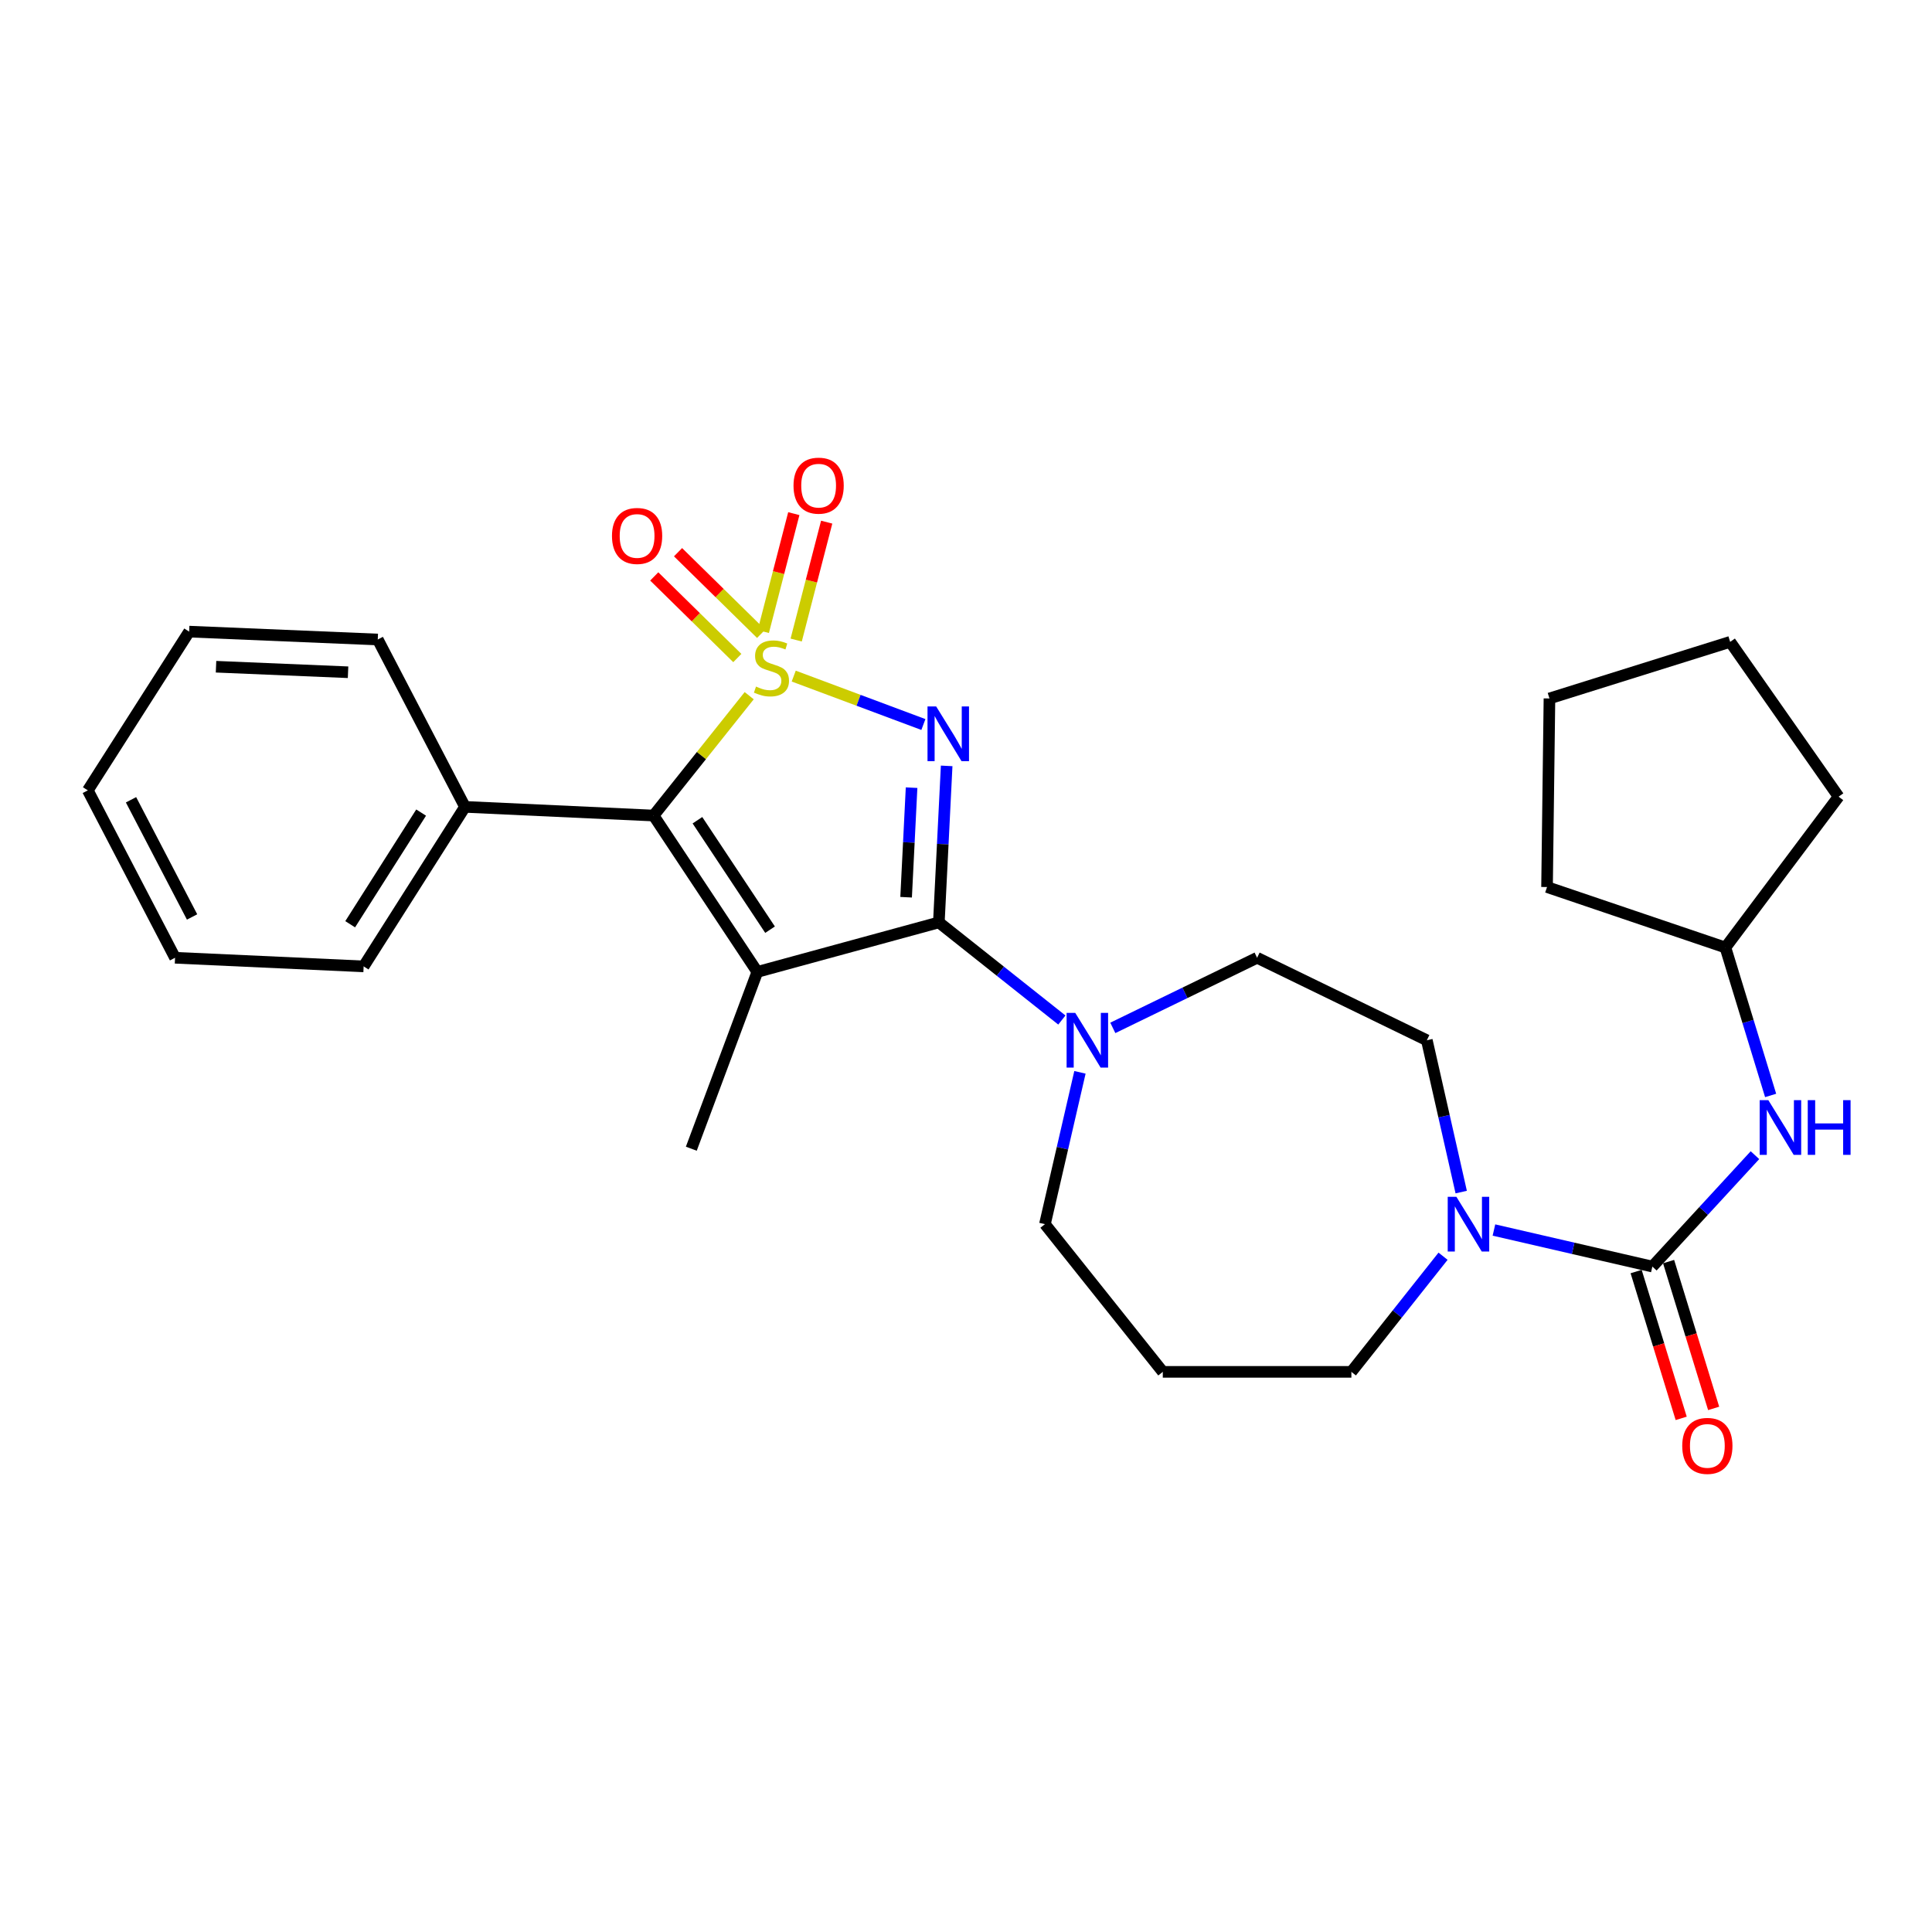 <?xml version='1.0' encoding='iso-8859-1'?>
<svg version='1.1' baseProfile='full'
              xmlns='http://www.w3.org/2000/svg'
                      xmlns:rdkit='http://www.rdkit.org/xml'
                      xmlns:xlink='http://www.w3.org/1999/xlink'
                  xml:space='preserve'
width='1000px' height='1000px' viewBox='0 0 1000 1000'>
<!-- END OF HEADER -->
<rect style='opacity:1.0;fill:#FFFFFF;stroke:none' width='1000' height='1000' x='0' y='0'> </rect>
<path class='bond-0' d='M 410.832,349.945 L 444.389,362.477' style='fill:none;fill-rule:evenodd;stroke:#CCCC00;stroke-width:6px;stroke-linecap:butt;stroke-linejoin:miter;stroke-opacity:1' />
<path class='bond-0' d='M 444.389,362.477 L 477.946,375.009' style='fill:none;fill-rule:evenodd;stroke:#0000FF;stroke-width:6px;stroke-linecap:butt;stroke-linejoin:miter;stroke-opacity:1' />
<path class='bond-3' d='M 387.784,360.09 L 363.039,391.108' style='fill:none;fill-rule:evenodd;stroke:#CCCC00;stroke-width:6px;stroke-linecap:butt;stroke-linejoin:miter;stroke-opacity:1' />
<path class='bond-3' d='M 363.039,391.108 L 338.293,422.126' style='fill:none;fill-rule:evenodd;stroke:#000000;stroke-width:6px;stroke-linecap:butt;stroke-linejoin:miter;stroke-opacity:1' />
<path class='bond-7' d='M 412.101,331.287 L 419.995,300.774' style='fill:none;fill-rule:evenodd;stroke:#CCCC00;stroke-width:6px;stroke-linecap:butt;stroke-linejoin:miter;stroke-opacity:1' />
<path class='bond-7' d='M 419.995,300.774 L 427.89,270.261' style='fill:none;fill-rule:evenodd;stroke:#FF0000;stroke-width:6px;stroke-linecap:butt;stroke-linejoin:miter;stroke-opacity:1' />
<path class='bond-7' d='M 395.086,326.885 L 402.98,296.372' style='fill:none;fill-rule:evenodd;stroke:#CCCC00;stroke-width:6px;stroke-linecap:butt;stroke-linejoin:miter;stroke-opacity:1' />
<path class='bond-7' d='M 402.98,296.372 L 410.874,265.859' style='fill:none;fill-rule:evenodd;stroke:#FF0000;stroke-width:6px;stroke-linecap:butt;stroke-linejoin:miter;stroke-opacity:1' />
<path class='bond-8' d='M 393.951,328.06 L 372.451,306.94' style='fill:none;fill-rule:evenodd;stroke:#CCCC00;stroke-width:6px;stroke-linecap:butt;stroke-linejoin:miter;stroke-opacity:1' />
<path class='bond-8' d='M 372.451,306.94 L 350.951,285.821' style='fill:none;fill-rule:evenodd;stroke:#FF0000;stroke-width:6px;stroke-linecap:butt;stroke-linejoin:miter;stroke-opacity:1' />
<path class='bond-8' d='M 381.634,340.598 L 360.135,319.479' style='fill:none;fill-rule:evenodd;stroke:#CCCC00;stroke-width:6px;stroke-linecap:butt;stroke-linejoin:miter;stroke-opacity:1' />
<path class='bond-8' d='M 360.135,319.479 L 338.635,298.359' style='fill:none;fill-rule:evenodd;stroke:#FF0000;stroke-width:6px;stroke-linecap:butt;stroke-linejoin:miter;stroke-opacity:1' />
<path class='bond-1' d='M 489.991,396.421 L 487.97,436.925' style='fill:none;fill-rule:evenodd;stroke:#0000FF;stroke-width:6px;stroke-linecap:butt;stroke-linejoin:miter;stroke-opacity:1' />
<path class='bond-1' d='M 487.97,436.925 L 485.948,477.43' style='fill:none;fill-rule:evenodd;stroke:#000000;stroke-width:6px;stroke-linecap:butt;stroke-linejoin:miter;stroke-opacity:1' />
<path class='bond-1' d='M 471.831,407.696 L 470.416,436.049' style='fill:none;fill-rule:evenodd;stroke:#0000FF;stroke-width:6px;stroke-linecap:butt;stroke-linejoin:miter;stroke-opacity:1' />
<path class='bond-1' d='M 470.416,436.049 L 469.001,464.403' style='fill:none;fill-rule:evenodd;stroke:#000000;stroke-width:6px;stroke-linecap:butt;stroke-linejoin:miter;stroke-opacity:1' />
<path class='bond-5' d='M 485.948,477.43 L 517.783,502.698' style='fill:none;fill-rule:evenodd;stroke:#000000;stroke-width:6px;stroke-linecap:butt;stroke-linejoin:miter;stroke-opacity:1' />
<path class='bond-5' d='M 517.783,502.698 L 549.618,527.966' style='fill:none;fill-rule:evenodd;stroke:#0000FF;stroke-width:6px;stroke-linecap:butt;stroke-linejoin:miter;stroke-opacity:1' />
<path class='bond-28' d='M 485.948,477.43 L 391.987,503.061' style='fill:none;fill-rule:evenodd;stroke:#000000;stroke-width:6px;stroke-linecap:butt;stroke-linejoin:miter;stroke-opacity:1' />
<path class='bond-2' d='M 391.987,503.061 L 338.293,422.126' style='fill:none;fill-rule:evenodd;stroke:#000000;stroke-width:6px;stroke-linecap:butt;stroke-linejoin:miter;stroke-opacity:1' />
<path class='bond-2' d='M 398.578,481.205 L 360.993,424.55' style='fill:none;fill-rule:evenodd;stroke:#000000;stroke-width:6px;stroke-linecap:butt;stroke-linejoin:miter;stroke-opacity:1' />
<path class='bond-14' d='M 391.987,503.061 L 357.822,594.572' style='fill:none;fill-rule:evenodd;stroke:#000000;stroke-width:6px;stroke-linecap:butt;stroke-linejoin:miter;stroke-opacity:1' />
<path class='bond-10' d='M 338.293,422.126 L 240.68,417.634' style='fill:none;fill-rule:evenodd;stroke:#000000;stroke-width:6px;stroke-linecap:butt;stroke-linejoin:miter;stroke-opacity:1' />
<path class='bond-4' d='M 855.26,655.578 L 814.26,646.119' style='fill:none;fill-rule:evenodd;stroke:#000000;stroke-width:6px;stroke-linecap:butt;stroke-linejoin:miter;stroke-opacity:1' />
<path class='bond-4' d='M 814.26,646.119 L 773.26,636.66' style='fill:none;fill-rule:evenodd;stroke:#0000FF;stroke-width:6px;stroke-linecap:butt;stroke-linejoin:miter;stroke-opacity:1' />
<path class='bond-9' d='M 855.26,655.578 L 881.811,626.747' style='fill:none;fill-rule:evenodd;stroke:#000000;stroke-width:6px;stroke-linecap:butt;stroke-linejoin:miter;stroke-opacity:1' />
<path class='bond-9' d='M 881.811,626.747 L 908.363,597.915' style='fill:none;fill-rule:evenodd;stroke:#0000FF;stroke-width:6px;stroke-linecap:butt;stroke-linejoin:miter;stroke-opacity:1' />
<path class='bond-11' d='M 846.859,658.157 L 858.52,696.15' style='fill:none;fill-rule:evenodd;stroke:#000000;stroke-width:6px;stroke-linecap:butt;stroke-linejoin:miter;stroke-opacity:1' />
<path class='bond-11' d='M 858.52,696.15 L 870.182,734.143' style='fill:none;fill-rule:evenodd;stroke:#FF0000;stroke-width:6px;stroke-linecap:butt;stroke-linejoin:miter;stroke-opacity:1' />
<path class='bond-11' d='M 863.661,653 L 875.322,690.993' style='fill:none;fill-rule:evenodd;stroke:#000000;stroke-width:6px;stroke-linecap:butt;stroke-linejoin:miter;stroke-opacity:1' />
<path class='bond-11' d='M 875.322,690.993 L 886.984,728.986' style='fill:none;fill-rule:evenodd;stroke:#FF0000;stroke-width:6px;stroke-linecap:butt;stroke-linejoin:miter;stroke-opacity:1' />
<path class='bond-12' d='M 575.994,532.031 L 613.332,513.884' style='fill:none;fill-rule:evenodd;stroke:#0000FF;stroke-width:6px;stroke-linecap:butt;stroke-linejoin:miter;stroke-opacity:1' />
<path class='bond-12' d='M 613.332,513.884 L 650.67,495.738' style='fill:none;fill-rule:evenodd;stroke:#000000;stroke-width:6px;stroke-linecap:butt;stroke-linejoin:miter;stroke-opacity:1' />
<path class='bond-16' d='M 558.981,555.039 L 549.917,594.329' style='fill:none;fill-rule:evenodd;stroke:#0000FF;stroke-width:6px;stroke-linecap:butt;stroke-linejoin:miter;stroke-opacity:1' />
<path class='bond-16' d='M 549.917,594.329 L 540.852,633.619' style='fill:none;fill-rule:evenodd;stroke:#000000;stroke-width:6px;stroke-linecap:butt;stroke-linejoin:miter;stroke-opacity:1' />
<path class='bond-6' d='M 756.32,617.019 L 747.424,577.728' style='fill:none;fill-rule:evenodd;stroke:#0000FF;stroke-width:6px;stroke-linecap:butt;stroke-linejoin:miter;stroke-opacity:1' />
<path class='bond-6' d='M 747.424,577.728 L 738.529,538.437' style='fill:none;fill-rule:evenodd;stroke:#000000;stroke-width:6px;stroke-linecap:butt;stroke-linejoin:miter;stroke-opacity:1' />
<path class='bond-30' d='M 746.92,650.218 L 723.196,680.145' style='fill:none;fill-rule:evenodd;stroke:#0000FF;stroke-width:6px;stroke-linecap:butt;stroke-linejoin:miter;stroke-opacity:1' />
<path class='bond-30' d='M 723.196,680.145 L 699.472,710.072' style='fill:none;fill-rule:evenodd;stroke:#000000;stroke-width:6px;stroke-linecap:butt;stroke-linejoin:miter;stroke-opacity:1' />
<path class='bond-18' d='M 916.477,567.001 L 904.777,528.719' style='fill:none;fill-rule:evenodd;stroke:#0000FF;stroke-width:6px;stroke-linecap:butt;stroke-linejoin:miter;stroke-opacity:1' />
<path class='bond-18' d='M 904.777,528.719 L 893.077,490.436' style='fill:none;fill-rule:evenodd;stroke:#000000;stroke-width:6px;stroke-linecap:butt;stroke-linejoin:miter;stroke-opacity:1' />
<path class='bond-19' d='M 240.68,417.634 L 188.217,500.2' style='fill:none;fill-rule:evenodd;stroke:#000000;stroke-width:6px;stroke-linecap:butt;stroke-linejoin:miter;stroke-opacity:1' />
<path class='bond-19' d='M 217.977,420.593 L 181.252,478.39' style='fill:none;fill-rule:evenodd;stroke:#000000;stroke-width:6px;stroke-linecap:butt;stroke-linejoin:miter;stroke-opacity:1' />
<path class='bond-20' d='M 240.68,417.634 L 195.531,331.006' style='fill:none;fill-rule:evenodd;stroke:#000000;stroke-width:6px;stroke-linecap:butt;stroke-linejoin:miter;stroke-opacity:1' />
<path class='bond-13' d='M 650.67,495.738 L 738.529,538.437' style='fill:none;fill-rule:evenodd;stroke:#000000;stroke-width:6px;stroke-linecap:butt;stroke-linejoin:miter;stroke-opacity:1' />
<path class='bond-15' d='M 601.859,710.072 L 540.852,633.619' style='fill:none;fill-rule:evenodd;stroke:#000000;stroke-width:6px;stroke-linecap:butt;stroke-linejoin:miter;stroke-opacity:1' />
<path class='bond-17' d='M 601.859,710.072 L 699.472,710.072' style='fill:none;fill-rule:evenodd;stroke:#000000;stroke-width:6px;stroke-linecap:butt;stroke-linejoin:miter;stroke-opacity:1' />
<path class='bond-21' d='M 893.077,490.436 L 951.652,412.352' style='fill:none;fill-rule:evenodd;stroke:#000000;stroke-width:6px;stroke-linecap:butt;stroke-linejoin:miter;stroke-opacity:1' />
<path class='bond-22' d='M 893.077,490.436 L 800.746,459.132' style='fill:none;fill-rule:evenodd;stroke:#000000;stroke-width:6px;stroke-linecap:butt;stroke-linejoin:miter;stroke-opacity:1' />
<path class='bond-24' d='M 188.217,500.2 L 90.604,495.738' style='fill:none;fill-rule:evenodd;stroke:#000000;stroke-width:6px;stroke-linecap:butt;stroke-linejoin:miter;stroke-opacity:1' />
<path class='bond-23' d='M 195.531,331.006 L 97.908,326.925' style='fill:none;fill-rule:evenodd;stroke:#000000;stroke-width:6px;stroke-linecap:butt;stroke-linejoin:miter;stroke-opacity:1' />
<path class='bond-23' d='M 180.153,347.954 L 111.817,345.097' style='fill:none;fill-rule:evenodd;stroke:#000000;stroke-width:6px;stroke-linecap:butt;stroke-linejoin:miter;stroke-opacity:1' />
<path class='bond-26' d='M 951.652,412.352 L 895.527,332.226' style='fill:none;fill-rule:evenodd;stroke:#000000;stroke-width:6px;stroke-linecap:butt;stroke-linejoin:miter;stroke-opacity:1' />
<path class='bond-25' d='M 800.746,459.132 L 801.996,361.519' style='fill:none;fill-rule:evenodd;stroke:#000000;stroke-width:6px;stroke-linecap:butt;stroke-linejoin:miter;stroke-opacity:1' />
<path class='bond-27' d='M 97.908,326.925 L 45.455,409.09' style='fill:none;fill-rule:evenodd;stroke:#000000;stroke-width:6px;stroke-linecap:butt;stroke-linejoin:miter;stroke-opacity:1' />
<path class='bond-29' d='M 90.604,495.738 L 45.455,409.09' style='fill:none;fill-rule:evenodd;stroke:#000000;stroke-width:6px;stroke-linecap:butt;stroke-linejoin:miter;stroke-opacity:1' />
<path class='bond-29' d='M 99.418,474.619 L 67.814,413.966' style='fill:none;fill-rule:evenodd;stroke:#000000;stroke-width:6px;stroke-linecap:butt;stroke-linejoin:miter;stroke-opacity:1' />
<path class='bond-31' d='M 801.996,361.519 L 895.527,332.226' style='fill:none;fill-rule:evenodd;stroke:#000000;stroke-width:6px;stroke-linecap:butt;stroke-linejoin:miter;stroke-opacity:1' />
<path  class='atom-0' d='M 391.31 355.363
Q 391.63 355.483, 392.95 356.043
Q 394.27 356.603, 395.71 356.963
Q 397.19 357.283, 398.63 357.283
Q 401.31 357.283, 402.87 356.003
Q 404.43 354.683, 404.43 352.403
Q 404.43 350.843, 403.63 349.883
Q 402.87 348.923, 401.67 348.403
Q 400.47 347.883, 398.47 347.283
Q 395.95 346.523, 394.43 345.803
Q 392.95 345.083, 391.87 343.563
Q 390.83 342.043, 390.83 339.483
Q 390.83 335.923, 393.23 333.723
Q 395.67 331.523, 400.47 331.523
Q 403.75 331.523, 407.47 333.083
L 406.55 336.163
Q 403.15 334.763, 400.59 334.763
Q 397.83 334.763, 396.31 335.923
Q 394.79 337.043, 394.83 339.003
Q 394.83 340.523, 395.59 341.443
Q 396.39 342.363, 397.51 342.883
Q 398.67 343.403, 400.59 344.003
Q 403.15 344.803, 404.67 345.603
Q 406.19 346.403, 407.27 348.043
Q 408.39 349.643, 408.39 352.403
Q 408.39 356.323, 405.75 358.443
Q 403.15 360.523, 398.79 360.523
Q 396.27 360.523, 394.35 359.963
Q 392.47 359.443, 390.23 358.523
L 391.31 355.363
' fill='#CCCC00'/>
<path  class='atom-1' d='M 484.56 365.657
L 493.84 380.657
Q 494.76 382.137, 496.24 384.817
Q 497.72 387.497, 497.8 387.657
L 497.8 365.657
L 501.56 365.657
L 501.56 393.977
L 497.68 393.977
L 487.72 377.577
Q 486.56 375.657, 485.32 373.457
Q 484.12 371.257, 483.76 370.577
L 483.76 393.977
L 480.08 393.977
L 480.08 365.657
L 484.56 365.657
' fill='#0000FF'/>
<path  class='atom-6' d='M 556.552 524.277
L 565.832 539.277
Q 566.752 540.757, 568.232 543.437
Q 569.712 546.117, 569.792 546.277
L 569.792 524.277
L 573.552 524.277
L 573.552 552.597
L 569.672 552.597
L 559.712 536.197
Q 558.552 534.277, 557.312 532.077
Q 556.112 529.877, 555.752 529.197
L 555.752 552.597
L 552.072 552.597
L 552.072 524.277
L 556.552 524.277
' fill='#0000FF'/>
<path  class='atom-7' d='M 753.818 619.459
L 763.098 634.459
Q 764.018 635.939, 765.498 638.619
Q 766.978 641.299, 767.058 641.459
L 767.058 619.459
L 770.818 619.459
L 770.818 647.779
L 766.938 647.779
L 756.978 631.379
Q 755.818 629.459, 754.578 627.259
Q 753.378 625.059, 753.018 624.379
L 753.018 647.779
L 749.338 647.779
L 749.338 619.459
L 753.818 619.459
' fill='#0000FF'/>
<path  class='atom-8' d='M 410.72 251.371
Q 410.72 244.571, 414.08 240.771
Q 417.44 236.971, 423.72 236.971
Q 430 236.971, 433.36 240.771
Q 436.72 244.571, 436.72 251.371
Q 436.72 258.251, 433.32 262.171
Q 429.92 266.051, 423.72 266.051
Q 417.48 266.051, 414.08 262.171
Q 410.72 258.291, 410.72 251.371
M 423.72 262.851
Q 428.04 262.851, 430.36 259.971
Q 432.72 257.051, 432.72 251.371
Q 432.72 245.811, 430.36 243.011
Q 428.04 240.171, 423.72 240.171
Q 419.4 240.171, 417.04 242.971
Q 414.72 245.771, 414.72 251.371
Q 414.72 257.091, 417.04 259.971
Q 419.4 262.851, 423.72 262.851
' fill='#FF0000'/>
<path  class='atom-9' d='M 316.759 277.402
Q 316.759 270.602, 320.119 266.802
Q 323.479 263.002, 329.759 263.002
Q 336.039 263.002, 339.399 266.802
Q 342.759 270.602, 342.759 277.402
Q 342.759 284.282, 339.359 288.202
Q 335.959 292.082, 329.759 292.082
Q 323.519 292.082, 320.119 288.202
Q 316.759 284.322, 316.759 277.402
M 329.759 288.882
Q 334.079 288.882, 336.399 286.002
Q 338.759 283.082, 338.759 277.402
Q 338.759 271.842, 336.399 269.042
Q 334.079 266.202, 329.759 266.202
Q 325.439 266.202, 323.079 269.002
Q 320.759 271.802, 320.759 277.402
Q 320.759 283.122, 323.079 286.002
Q 325.439 288.882, 329.759 288.882
' fill='#FF0000'/>
<path  class='atom-10' d='M 915.289 569.437
L 924.569 584.437
Q 925.489 585.917, 926.969 588.597
Q 928.449 591.277, 928.529 591.437
L 928.529 569.437
L 932.289 569.437
L 932.289 597.757
L 928.409 597.757
L 918.449 581.357
Q 917.289 579.437, 916.049 577.237
Q 914.849 575.037, 914.489 574.357
L 914.489 597.757
L 910.809 597.757
L 910.809 569.437
L 915.289 569.437
' fill='#0000FF'/>
<path  class='atom-10' d='M 935.689 569.437
L 939.529 569.437
L 939.529 581.477
L 954.009 581.477
L 954.009 569.437
L 957.849 569.437
L 957.849 597.757
L 954.009 597.757
L 954.009 584.677
L 939.529 584.677
L 939.529 597.757
L 935.689 597.757
L 935.689 569.437
' fill='#0000FF'/>
<path  class='atom-12' d='M 870.723 748.389
Q 870.723 741.589, 874.083 737.789
Q 877.443 733.989, 883.723 733.989
Q 890.003 733.989, 893.363 737.789
Q 896.723 741.589, 896.723 748.389
Q 896.723 755.269, 893.323 759.189
Q 889.923 763.069, 883.723 763.069
Q 877.483 763.069, 874.083 759.189
Q 870.723 755.309, 870.723 748.389
M 883.723 759.869
Q 888.043 759.869, 890.363 756.989
Q 892.723 754.069, 892.723 748.389
Q 892.723 742.829, 890.363 740.029
Q 888.043 737.189, 883.723 737.189
Q 879.403 737.189, 877.043 739.989
Q 874.723 742.789, 874.723 748.389
Q 874.723 754.109, 877.043 756.989
Q 879.403 759.869, 883.723 759.869
' fill='#FF0000'/>
</svg>
